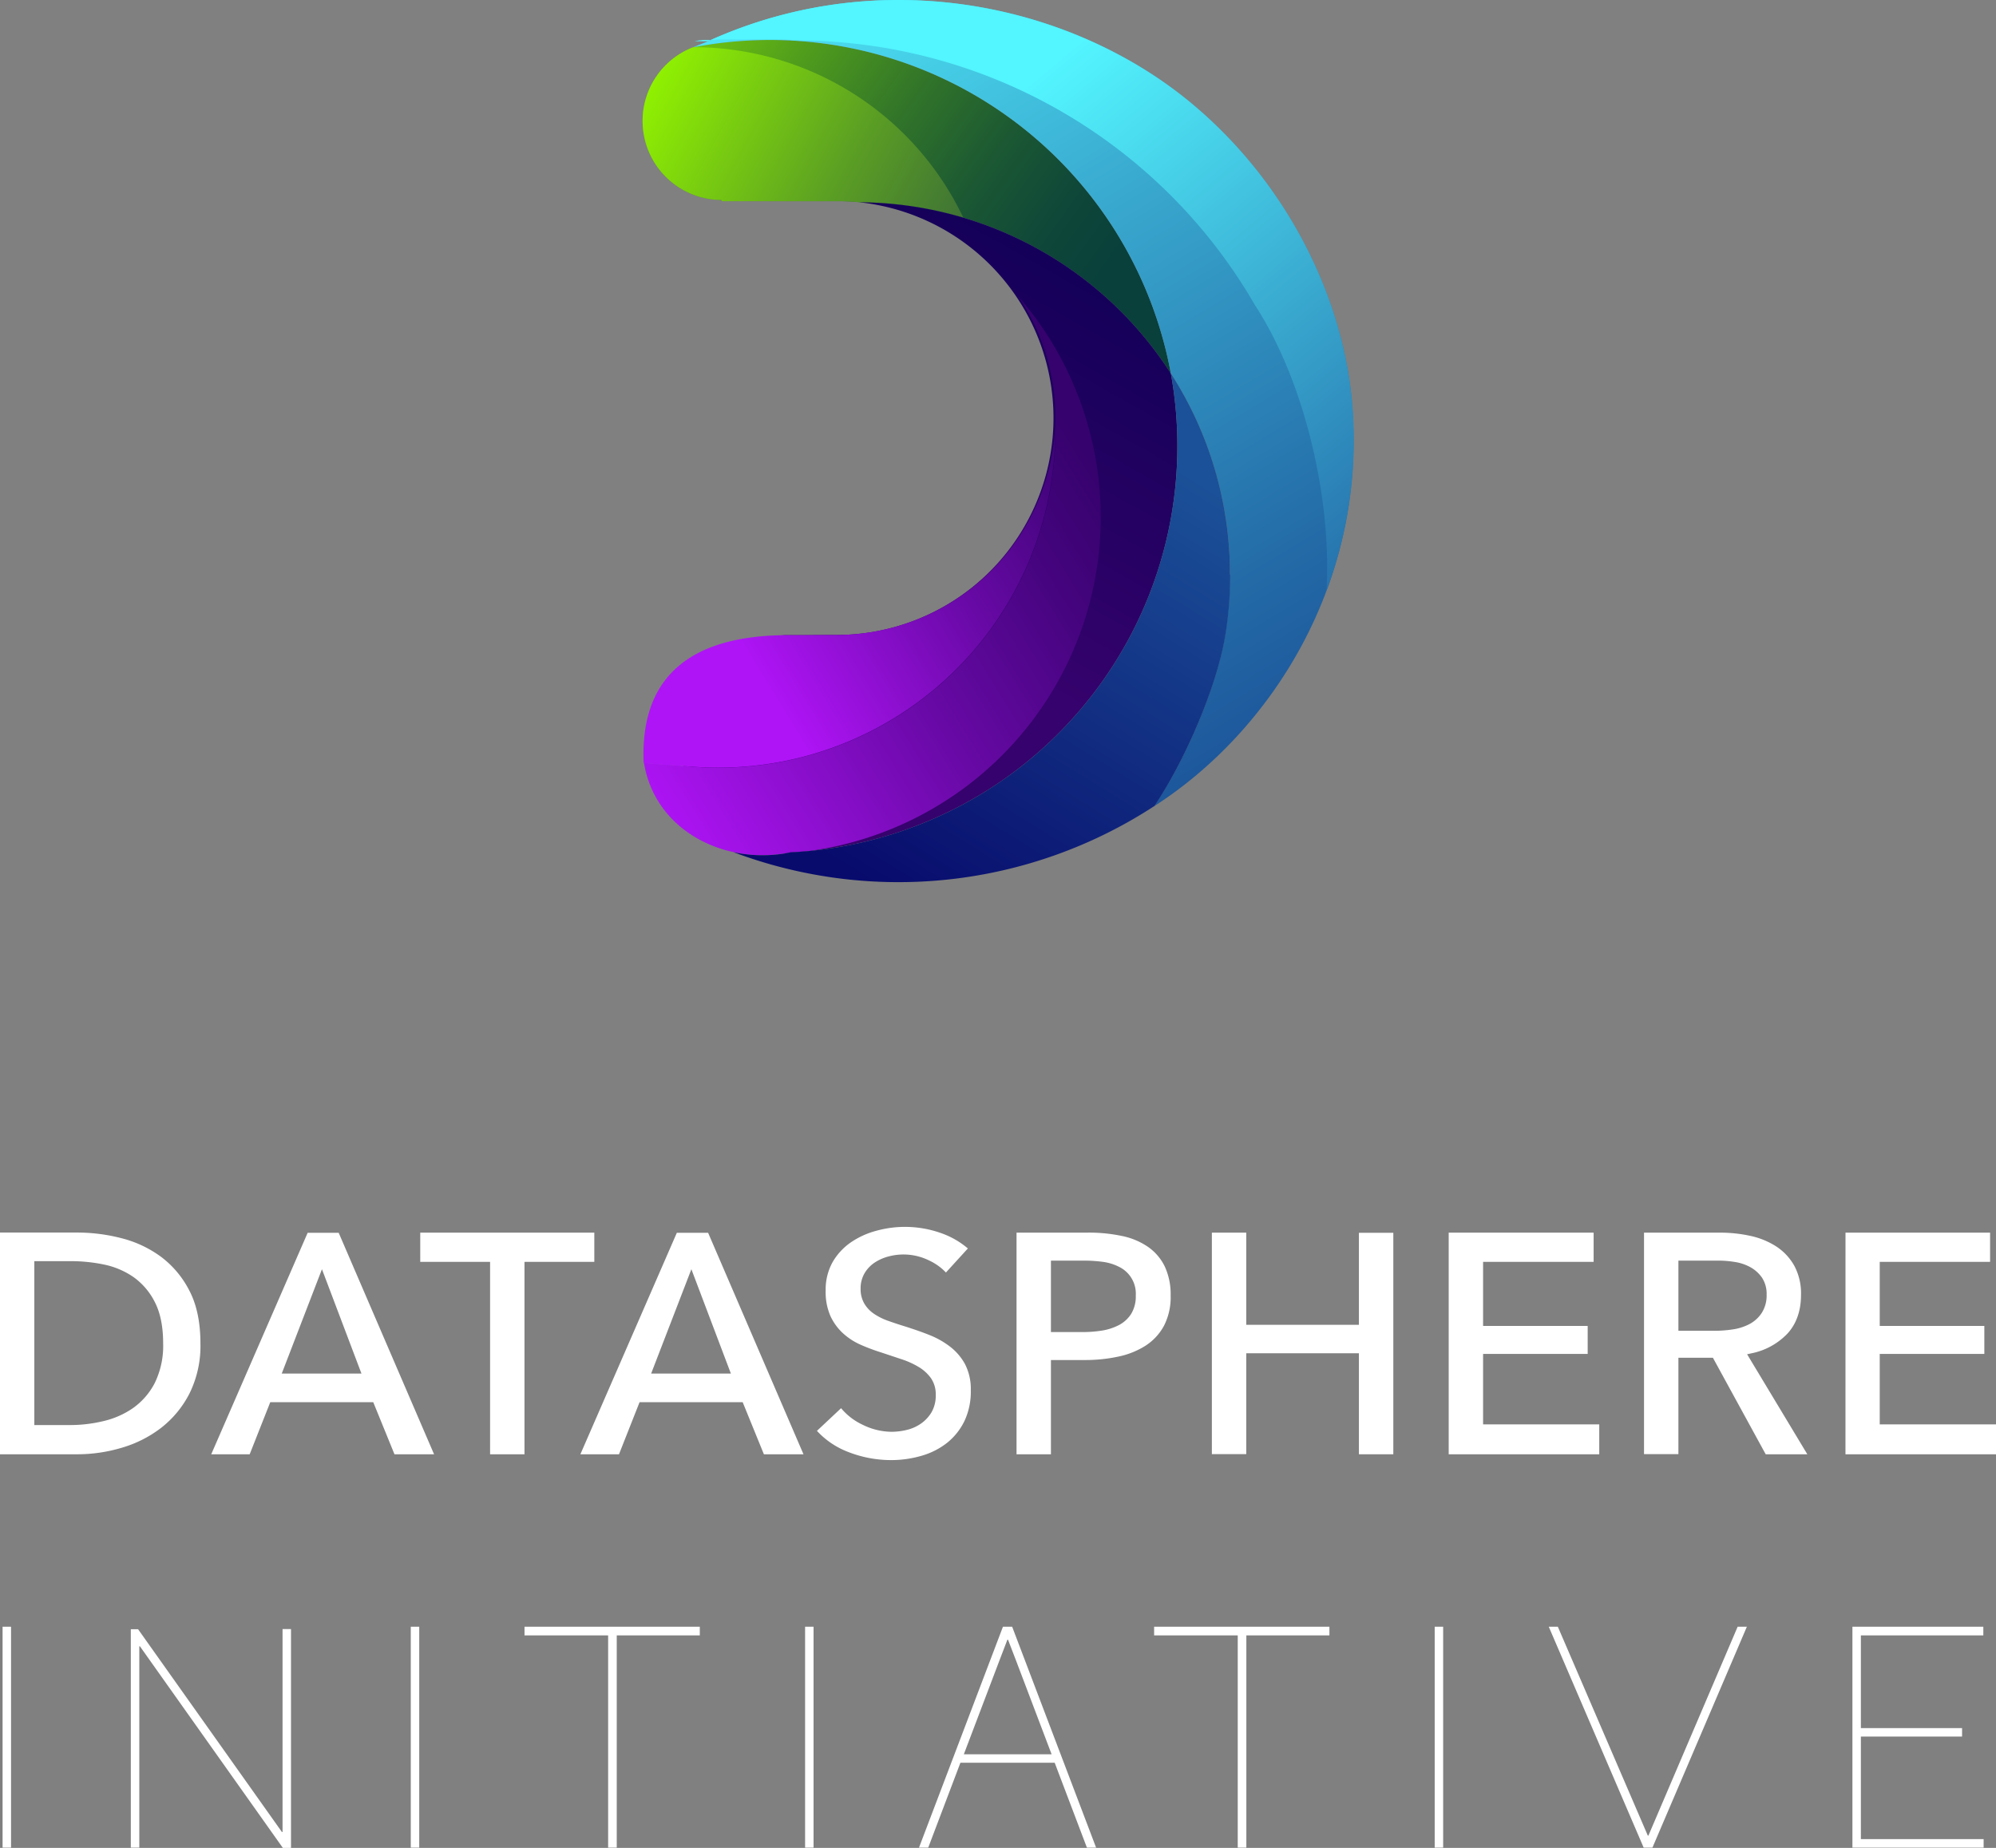 <svg xmlns="http://www.w3.org/2000/svg" xmlns:xlink="http://www.w3.org/1999/xlink" viewBox="0 0 648.79 600.75"><rect x="0" y="0" width="648.79" height="600.75" fill="#808080" stroke="none"/><defs><style>.a688a9cb-fb5d-446a-851a-e6ac081cf1de,.a77b8205-dd1b-460e-87d3-92b59f9d3e21,.a7d4c08e-cd49-4c1c-8646-25a613c2ef7b,.aae3bb1c-a3ce-4ab5-b95e-f3de5a02ffb6,.ae0fd689-e5d7-4539-8e2d-2123a414f78a,.ec699752-6edf-443d-8140-4af0cc818957,.f42c9ed0-4113-4e5a-9a40-4648c7a2b6ee,.f713666f-2b04-471e-a09e-9f40b0316f9a{fill-rule:evenodd;}.aae3bb1c-a3ce-4ab5-b95e-f3de5a02ffb6{fill:url(#e8a89328-ef89-45bf-88ed-8b74339330d8);}.a7d4c08e-cd49-4c1c-8646-25a613c2ef7b{fill:url(#ebb6bbfd-e000-4167-b0a6-da579ba3c8bc);}.ae0fd689-e5d7-4539-8e2d-2123a414f78a{fill:url(#fb87c285-12c6-4e30-b20c-9bdad6b8e38d);}.ec699752-6edf-443d-8140-4af0cc818957{fill:url(#b4d1a6a0-dcaa-4ae8-a143-7384cb8ca1c8);}.f713666f-2b04-471e-a09e-9f40b0316f9a{fill:url(#eb73d1c3-2066-4b2c-a5e3-bca3a6591cd3);}.f42c9ed0-4113-4e5a-9a40-4648c7a2b6ee{fill:url(#ac3e5a0a-04fd-4086-aef7-04b6bd4cb4a3);}.a77b8205-dd1b-460e-87d3-92b59f9d3e21{fill:url(#ef9163fe-f885-4eff-a5ea-88c0da3a6da2);}.a688a9cb-fb5d-446a-851a-e6ac081cf1de{fill:url(#a1a4342e-6de9-4cc6-80cf-21bd671a2105);}.bc5c1029-eba9-4ee0-8260-92c15e6cd446{fill:#fff;}</style><linearGradient id="e8a89328-ef89-45bf-88ed-8b74339330d8" x1="195.97" y1="-6.8" x2="348.62" y2="103.03" gradientUnits="userSpaceOnUse"><stop offset="0.02" stop-color="#8ff001"></stop><stop offset="0.14" stop-color="#78d20b"></stop><stop offset="0.35" stop-color="#519e1c"></stop><stop offset="0.55" stop-color="#327529"></stop><stop offset="0.73" stop-color="#1b5833"></stop><stop offset="0.89" stop-color="#0e4639"></stop><stop offset="1" stop-color="#09403b"></stop></linearGradient><linearGradient id="ebb6bbfd-e000-4167-b0a6-da579ba3c8bc" x1="210.16" y1="24.37" x2="372.56" y2="113.24" gradientUnits="userSpaceOnUse"><stop offset="0.02" stop-color="#8ff001"></stop><stop offset="0.05" stop-color="#8be904"></stop><stop offset="0.39" stop-color="#5a9d24"></stop><stop offset="0.68" stop-color="#36653b"></stop><stop offset="0.89" stop-color="#20434a"></stop><stop offset="1" stop-color="#18364f"></stop></linearGradient><linearGradient id="fb87c285-12c6-4e30-b20c-9bdad6b8e38d" x1="289.84" y1="195.65" x2="352.81" y2="84.25" gradientUnits="userSpaceOnUse"><stop offset="0" stop-color="#36026d"></stop><stop offset="1" stop-color="#120058"></stop></linearGradient><linearGradient id="b4d1a6a0-dcaa-4ae8-a143-7384cb8ca1c8" x1="359.25" y1="156.79" x2="204.73" y2="252.27" gradientUnits="userSpaceOnUse"><stop offset="0" stop-color="#36026d"></stop><stop offset="0.16" stop-color="#44047d"></stop><stop offset="0.48" stop-color="#6809a6"></stop><stop offset="0.91" stop-color="#a212e7"></stop><stop offset="1" stop-color="#af14f6"></stop></linearGradient><linearGradient id="eb73d1c3-2066-4b2c-a5e3-bca3a6591cd3" x1="355.69" y1="137.41" x2="239.49" y2="208.03" xlink:href="#b4d1a6a0-dcaa-4ae8-a143-7384cb8ca1c8"></linearGradient><linearGradient id="ac3e5a0a-04fd-4086-aef7-04b6bd4cb4a3" x1="440.04" y1="239.29" x2="268.38" y2="-46.8" gradientUnits="userSpaceOnUse"><stop offset="0" stop-color="#1b5198"></stop><stop offset="0.18" stop-color="#236aa7"></stop><stop offset="0.57" stop-color="#39a9cf"></stop><stop offset="1" stop-color="#53f5ff"></stop></linearGradient><linearGradient id="ef9163fe-f885-4eff-a5ea-88c0da3a6da2" x1="471.48" y1="220.21" x2="320.21" y2="39.24" gradientUnits="userSpaceOnUse"><stop offset="0" stop-color="#1b5198"></stop><stop offset="1" stop-color="#53f5ff"></stop></linearGradient><linearGradient id="a1a4342e-6de9-4cc6-80cf-21bd671a2105" x1="380.38" y1="150.51" x2="292.44" y2="292.82" gradientUnits="userSpaceOnUse"><stop offset="0" stop-color="#1b5198"></stop><stop offset="1" stop-color="#080b6c"></stop></linearGradient></defs><g id="aba06ac3-2e5b-490f-ae0a-dcc2bbb7bddc" data-name="Capa 2"><g id="b1e1aeb4-d218-408c-9b4d-3a597cbaea45" data-name="Layer 1"><path class="aae3bb1c-a3ce-4ab5-b95e-f3de5a02ffb6" d="M279.31,65.76a121.24,121.24,0,0,1,101.27,55.65A132.54,132.54,0,0,0,225.35,15.35l-.36.14A25.68,25.68,0,0,0,234.5,65l.11.41h35.51l1.64,0h.77q3.44,0,6.78.33"></path><path class="a7d4c08e-cd49-4c1c-8646-25a613c2ef7b" d="M279.31,65.76a121.24,121.24,0,0,1,33.81,5,97.14,97.14,0,0,0-87.77-55.41l-.36.14A25.68,25.68,0,0,0,234.5,65l.11.41h35.51l1.64,0h.77q3.44,0,6.78.33"></path><path class="ae0fd689-e5d7-4539-8e2d-2123a414f78a" d="M257,277.09A132.26,132.26,0,0,0,380.58,121.41,121.13,121.13,0,0,0,279.31,65.76a70.53,70.53,0,0,1-7.55,140.67c-.83,0-1.65,0-2.46,0l-9,.06v0h-5.14a35.5,35.5,0,0,0-1.24,70.82h3.8l-.74-.2"></path><path class="ec699752-6edf-443d-8140-4af0cc818957" d="M333.82,101c.2.36.41.72.6,1.08-.19-.36-.4-.72-.6-1.08M282.36,205.68l-1.2.15Zm1.63-.25-1.13.17Zm1.61-.28-.94.17Zm1.61-.32-.85.17Zm1.59-.36-.82.19Zm1.57-.39-.72.19Zm1.58-.43-.72.2Zm1.56-.46-.75.22Zm1.53-.5c-.24.09-.49.16-.73.24C294.55,202.85,294.8,202.78,295,202.69Zm1.53-.53-.74.26Zm1.48-.56-.66.26Zm1.5-.6-.65.27Zm1.47-.63-.66.29Zm1.45-.66-.64.3Zm1.44-.69-.64.31Zm1.41-.72-.6.31Zm2.78-1.54-.59.34Zm1.36-.82-.58.35Zm33.62-60c0,.8,0,1.59,0,2.38,0,.6,0,1.2,0,1.8a109.53,109.53,0,0,1-109.6,109.46c-2.26,0-4.49-.07-6.71-.21h0l-3.59-.27-.86-.09v0l-13-1c3.54,21.73,25.63,33.13,46.68,29.27l1-.2q3.18-.16,6.32-.46a109.54,109.54,0,0,0,73.55-172.88,108.46,108.46,0,0,1,4.1,15l0,0A70.09,70.09,0,0,1,343.08,135.9Z"></path><path class="f713666f-2b04-471e-a09e-9f40b0316f9a" d="M336.87,103.75q-2.89-4-6.15-7.7A70.2,70.2,0,0,1,341,118.7a108.46,108.46,0,0,0-4.1-15M343,138.28a71.33,71.33,0,0,1-71.28,68.15c-.83,0-1.65,0-2.46,0l-9,.06v0h-4.67c-30.7.16-47.6,13.09-46.37,41.55,4.16.48,10.82.9,15,1.14q4.53.38,9.17.38a109.53,109.53,0,0,0,109.6-109.46C343.06,139.48,343.05,138.88,343,138.28Z"></path><path class="f42c9ed0-4113-4e5a-9a40-4648c7a2b6ee" d="M439.44,130.48c-3-33.48-20.56-70.12-51.23-96.11C363.06,13.06,328.37,0,292.13,0a149,149,0,0,0-62,13.41c-.94.43-4,1.59-4.74,1.94l1.06-.19A132.49,132.49,0,0,1,380.58,121.41a120.43,120.43,0,0,1,19.21,65.45,121.76,121.76,0,0,1-1.64,20c-2.89,17.41-13.47,41.18-23,55.24,37.43-24,69.5-72.33,64.25-131.59"></path><path class="a77b8205-dd1b-460e-87d3-92b59f9d3e21" d="M439.44,130.48c-3-33.48-20.56-70.12-51.23-96.11C363.06,13.06,328.37,0,292.13,0a149,149,0,0,0-62,13.41l0,0-.05,0-.05,0-.06,0h0l0,0-.06,0h0l-.06,0-.06,0-.07,0-.07,0-.07,0-.07,0h0l-.08,0h0l-.07,0-.08,0h0l-.08,0h0l-.08,0-.09,0-.08,0-.09,0h0l-.08,0h0l-.09,0h0l-.09,0-.09,0h0l-.09,0-.09,0-.09,0-.09,0-.09,0-.09,0-.09,0h0l-.1,0-.09,0h0l-.09,0-.09,0-.09,0-.09,0-.09,0-.09,0-.08,0h0l-.09,0-.09,0h0l-.08,0h0l-.08,0h0l-.09,0-.08,0-.07,0-.08,0-.07,0-.08,0-.07,0-.07,0-.07,0-.06,0-.06,0-.06,0-.06,0,0,0-.05,0,0,0-.05,0,0,0,0,0h0l1.06-.19.34-.07h0l.32-.06h0l.3,0h.06l.28-.05h.09l.25-.05.12,0,.23,0,.13,0,.21,0,.16,0,.18,0,.19,0,.16,0,.2,0,.14,0,.23,0,.12,0,.25,0h.09l.28,0h.07l.3-.05h0l.33,0h0l.35-.05.34,0h0l.32-.05h0l.3,0H233l.27,0h.1l.25,0,.12,0,.23,0h.14l.21,0,.35,0,.18,0,.17,0,.21,0,.14,0,.23,0h.11l.26,0h.09l.28,0h.07l.31,0h.05l.32,0h0l.35,0,.35,0h0l.33,0h.05l.3,0h.07l.28,0h.1l.25,0,.36,0H240l.16,0h.19l.71,0h0l.24,0h.47l.28,0h.07l.31,0h.05l.33,0h.75l.34,0,.35,0h6.2c4.49,0,5.69.08,7.64.23h.34c.49,0,1,0,1.45.09h.09a172,172,0,0,1,147.93,86c16.35,25.09,25,63.41,23.26,92.9l.05-.12c.12-.36.25-.7.38-1a139.87,139.87,0,0,0,7.89-60.61"></path><path class="a688a9cb-fb5d-446a-851a-e6ac081cf1de" d="M399.79,186.86a120.43,120.43,0,0,0-19.21-65.45A132.26,132.26,0,0,1,263.33,276.63h0q-3.13.3-6.32.46l-1,.2a45,45,0,0,1-17.62-.26,152.27,152.27,0,0,0,136.85-15c9.49-14.06,20.07-37.83,23-55.24a121.76,121.76,0,0,0,1.64-20"></path><path class="bc5c1029-eba9-4ee0-8260-92c15e6cd446" d="M.84,600.65v-71.8H3.59v71.8Z"></path><path class="bc5c1029-eba9-4ee0-8260-92c15e6cd446" d="M91.94,600.75,45.48,535.21h-.2v65.44H42.52v-71h2.36l46.76,65.93h.2V529.61h2.75v71.14Z"></path><path class="bc5c1029-eba9-4ee0-8260-92c15e6cd446" d="M133.52,600.65v-71.8h2.75v71.8Z"></path><path class="bc5c1029-eba9-4ee0-8260-92c15e6cd446" d="M227.47,528.85v2.81h-27v69h-2.8v-69H170.49v-2.81Z"></path><path class="bc5c1029-eba9-4ee0-8260-92c15e6cd446" d="M261.69,600.65v-71.8h2.75v71.8Z"></path><path class="bc5c1029-eba9-4ee0-8260-92c15e6cd446" d="M353.29,600.65l-10.47-27.59H312.18l-10.46,27.59h-3L326,528.85h3l27.28,71.8Zm-40-30.34h28.53l-11.61-30.59-2.56-6.66h-.2l-2.55,6.66Z"></path><path class="bc5c1029-eba9-4ee0-8260-92c15e6cd446" d="M432.12,528.85v2.81h-27v69h-2.8v-69H375.14v-2.81Z"></path><path class="bc5c1029-eba9-4ee0-8260-92c15e6cd446" d="M466.34,600.65v-71.8h2.75v71.8Z"></path><path class="bc5c1029-eba9-4ee0-8260-92c15e6cd446" d="M534.26,600.65l-30.84-71.8h2.95l29.24,67.89h.2l29-67.89h3l-30.69,71.8Z"></path><path class="bc5c1029-eba9-4ee0-8260-92c15e6cd446" d="M602.12,600.65v-71.8h42.55v2.81h-39.8V561.8h32.89v2.75H604.87v33.34h39.9v2.76Z"></path><path class="bc5c1029-eba9-4ee0-8260-92c15e6cd446" d="M0,472.78H25.25a50.57,50.57,0,0,0,14.26-2.1,38.82,38.82,0,0,0,12.85-6.48A33.35,33.35,0,0,0,61.6,453a34.82,34.82,0,0,0,3.55-16.27c0-6.78-1.19-12.52-3.55-17.06a31.78,31.78,0,0,0-9.22-11.06,36.88,36.88,0,0,0-12.84-6.06,57.32,57.32,0,0,0-14.29-1.85H0Zm23.16-9.5h-12V410h12a52.27,52.27,0,0,1,10.45,1.06,26.14,26.14,0,0,1,9.62,4,22.07,22.07,0,0,1,7.07,8.2c1.81,3.48,2.73,8,2.73,13.44a27.46,27.46,0,0,1-2.73,12.91,22.78,22.78,0,0,1-7.06,8.15,28,28,0,0,1-9.6,4.23A46.22,46.22,0,0,1,23.16,463.28Z"></path><path class="bc5c1029-eba9-4ee0-8260-92c15e6cd446" d="M128.22,472.78h12.87l-31-72H100l-31.34,72H81.16l6.69-16.94h33.47Zm-10.73-26.24H91.58l13.07-33.92Z"></path><path class="bc5c1029-eba9-4ee0-8260-92c15e6cd446" d="M159.3,472.78h11.18V410.23h22.7v-9.5H136.6v9.5h22.7Z"></path><path class="bc5c1029-eba9-4ee0-8260-92c15e6cd446" d="M248.3,472.78h12.87l-31-72H220l-31.35,72h12.55l6.69-16.94H241.4Zm-10.73-26.24H211.65l13.08-33.92Z"></path><path class="bc5c1029-eba9-4ee0-8260-92c15e6cd446" d="M265.54,465.17a26.77,26.77,0,0,0,10.27,6.9,38.13,38.13,0,0,0,13.76,2.6,35.07,35.07,0,0,0,10.07-1.43,24.06,24.06,0,0,0,8.24-4.21,20.57,20.57,0,0,0,5.58-7,22.32,22.32,0,0,0,2.09-10,17.62,17.62,0,0,0-1.91-8.62,18.18,18.18,0,0,0-5-5.75,27.82,27.82,0,0,0-6.76-3.74c-2.51-1-5-1.83-7.33-2.59-2.08-.63-4-1.27-5.78-1.9a20.33,20.33,0,0,1-4.67-2.31,10.41,10.41,0,0,1-3.17-3.35,9.28,9.28,0,0,1-1.19-4.79,9.67,9.67,0,0,1,1.36-5.19,10.74,10.74,0,0,1,3.39-3.45,15.19,15.19,0,0,1,4.48-1.91,18.78,18.78,0,0,1,13,1.33,17.9,17.9,0,0,1,5.5,3.93l7.13-7.82a27.21,27.21,0,0,0-9-5.09,34.94,34.94,0,0,0-20.75-.66,26.71,26.71,0,0,0-8.37,3.83,19.88,19.88,0,0,0-5.88,6.42,18.31,18.31,0,0,0-2.22,9.23,19.3,19.3,0,0,0,1.58,8.31,17.68,17.68,0,0,0,4.11,5.59,21.22,21.22,0,0,0,5.74,3.7,63.17,63.17,0,0,0,6.6,2.47l6.6,2.2a27.19,27.19,0,0,1,5.65,2.56,13.3,13.3,0,0,1,3.95,3.62,9.24,9.24,0,0,1,1.55,5.44,10.87,10.87,0,0,1-1.34,5.58,11.93,11.93,0,0,1-3.43,3.71,13.57,13.57,0,0,1-4.68,2.09,21.24,21.24,0,0,1-4.94.6,21.57,21.57,0,0,1-9.38-2.29,20.27,20.27,0,0,1-7-5.38Z"></path><path class="bc5c1029-eba9-4ee0-8260-92c15e6cd446" d="M330.42,472.78H341.6V442.14h11.14A50.65,50.65,0,0,0,363.62,441a26.42,26.42,0,0,0,8.81-3.57,17.71,17.71,0,0,0,5.9-6.4,20.27,20.27,0,0,0,2.18-9.87,21.41,21.41,0,0,0-1.89-9.39,16.58,16.58,0,0,0-5.33-6.32,23,23,0,0,0-8.42-3.6,51.8,51.8,0,0,0-11.29-1.13H330.42Zm21.38-39.73H341.6V409.82h10.62a47.9,47.9,0,0,1,6,.37,16.45,16.45,0,0,1,5.45,1.62,9.71,9.71,0,0,1,5.51,9.36,10.86,10.86,0,0,1-1.52,6,10.56,10.56,0,0,1-4,3.63,18.2,18.2,0,0,1-5.54,1.78A40.24,40.24,0,0,1,351.8,433.05Z"></path><path class="bc5c1029-eba9-4ee0-8260-92c15e6cd446" d="M441.71,472.78h11.18v-72H441.71v29.91H405.09V400.73H393.91v72h11.18V439.94h36.62Z"></path><path class="bc5c1029-eba9-4ee0-8260-92c15e6cd446" d="M470.89,472.78h48.94v-9.71H482.07V440.15h34v-9.09h-34V410.23H518v-9.5H470.89Z"></path><path class="bc5c1029-eba9-4ee0-8260-92c15e6cd446" d="M573.93,472.78h13.53l-19.57-32.51,1.35-.3a22.11,22.11,0,0,0,11.88-6.55c2.84-3.18,4.29-7.37,4.29-12.46a19,19,0,0,0-2.17-9.44,18,18,0,0,0-5.8-6.25,25.36,25.36,0,0,0-8.4-3.47,45.78,45.78,0,0,0-9.93-1.07H534.38v72h11.18V441.4h11.21Zm-16.6-40.15H545.56V409.82h12.92a34.05,34.05,0,0,1,5.33.43,15.34,15.34,0,0,1,5.09,1.68,11.3,11.3,0,0,1,3.79,3.38,9.51,9.51,0,0,1,1.54,5.55,10.52,10.52,0,0,1-1.64,6.05,10.9,10.9,0,0,1-4.08,3.62,17.11,17.11,0,0,1-5.38,1.67A38.94,38.94,0,0,1,557.33,432.63Z"></path><path class="bc5c1029-eba9-4ee0-8260-92c15e6cd446" d="M599.86,472.78h48.93v-9.71H611V440.15h34v-9.09H611V410.23h35.87v-9.5h-47Z"></path></g></g></svg>